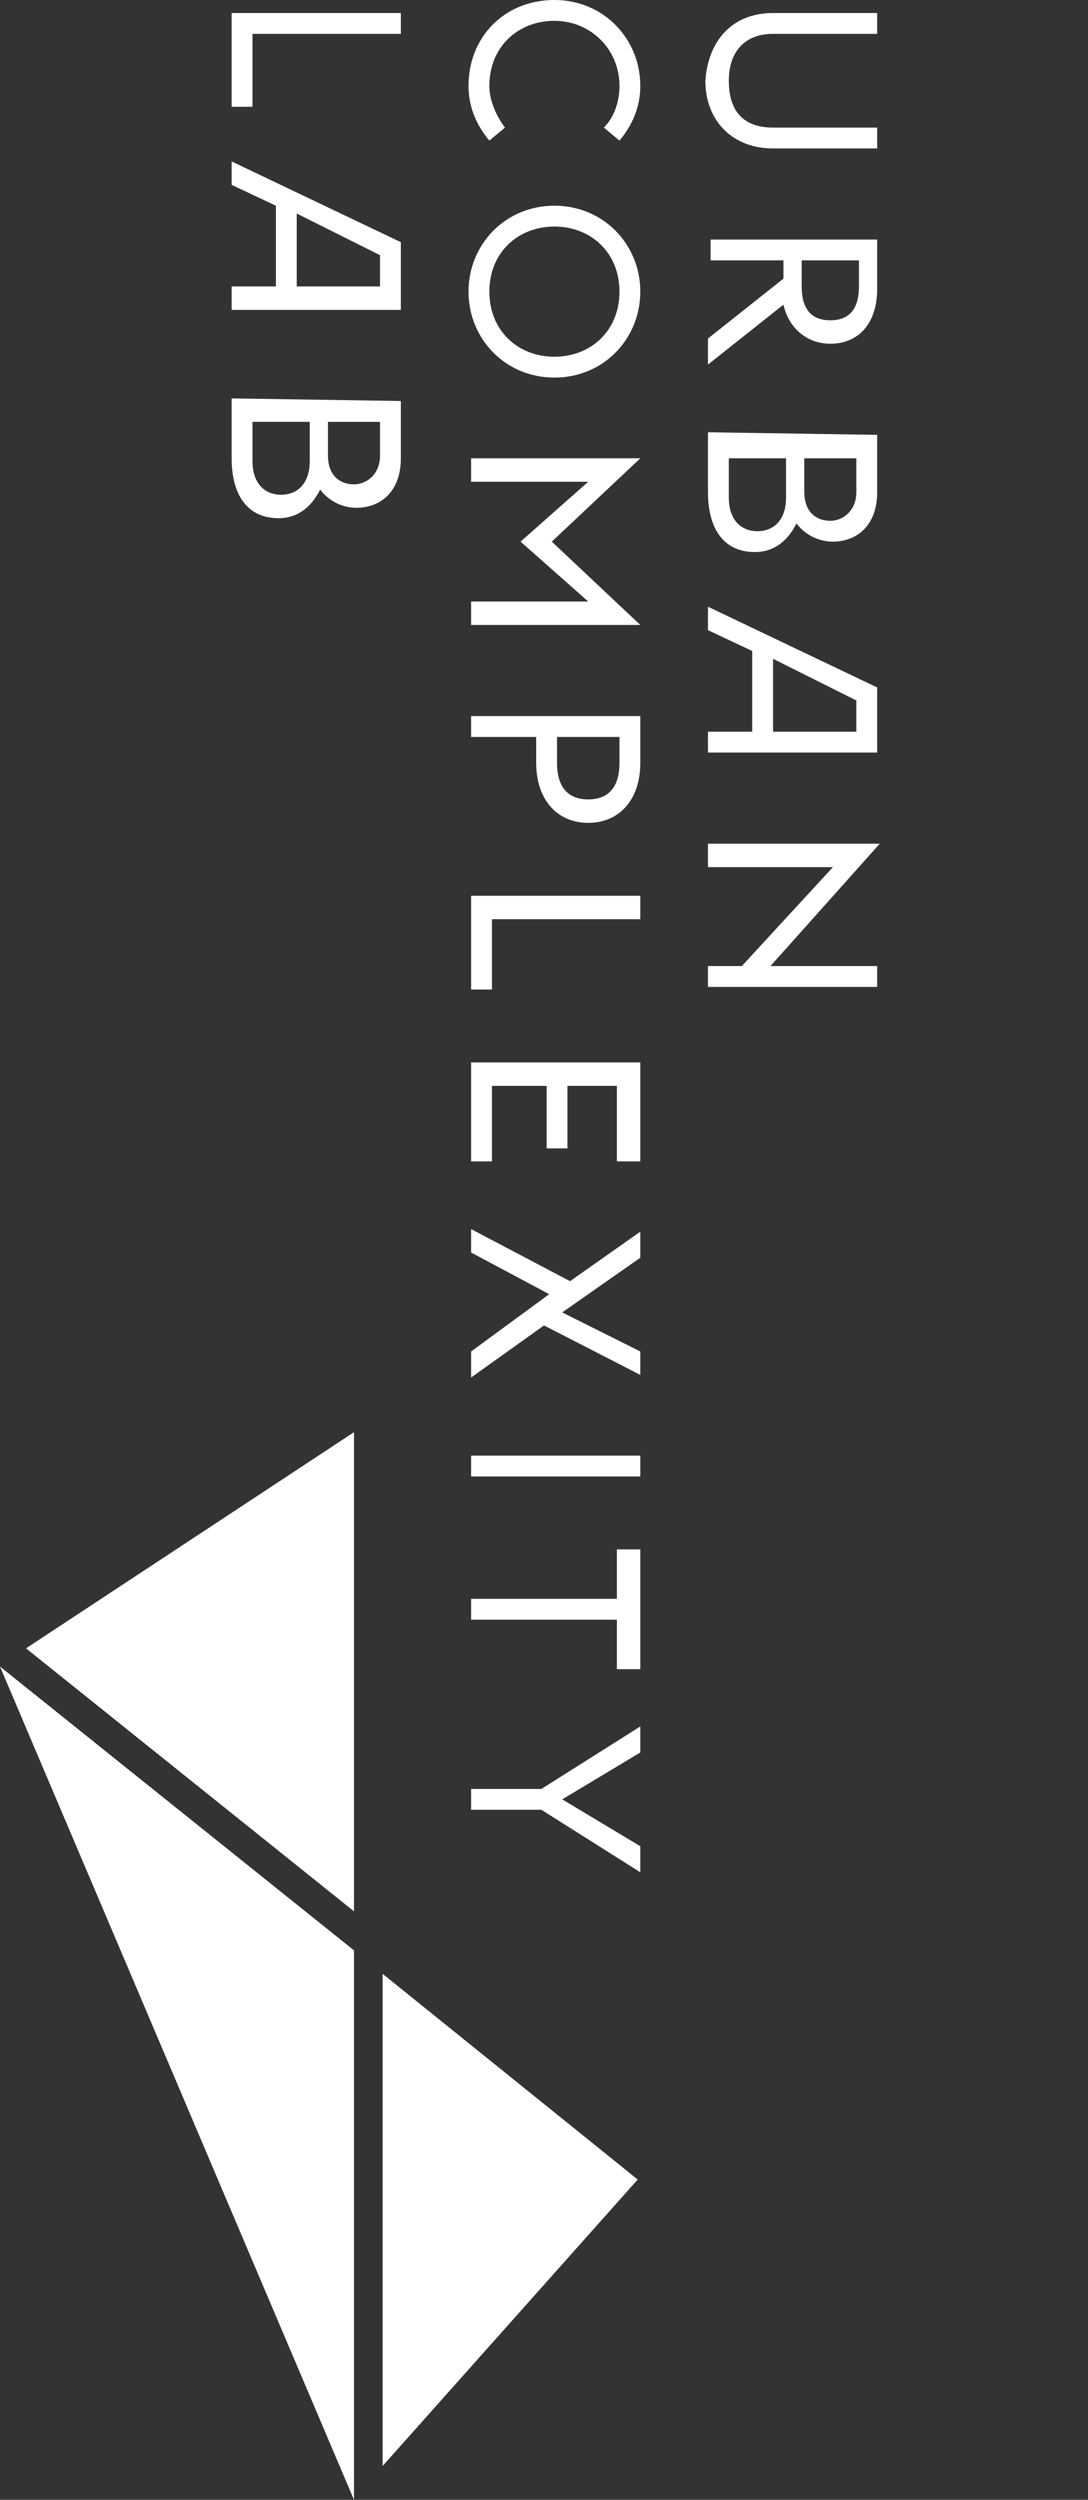<?xml version="1.0" encoding="utf-8"?>
<!-- Generator: Adobe Illustrator 18.0.0, SVG Export Plug-In . SVG Version: 6.00 Build 0)  -->
<!DOCTYPE svg PUBLIC "-//W3C//DTD SVG 1.1//EN" "http://www.w3.org/Graphics/SVG/1.1/DTD/svg11.dtd">
<svg version="1.1" id="Ebene_1" xmlns="http://www.w3.org/2000/svg" xmlns:xlink="http://www.w3.org/1999/xlink" x="0px" y="0px"
	 width="41.8px" height="96px" viewBox="0 2 41.8 96" enable-background="new 0 2 41.8 96" xml:space="preserve">
<rect x="0" y="2" width="41.8" height="96" fill="#333333" stroke="none"/>
<g>
	<polygon fill="#FFFFFF" points="13.6,76.9 0,66 13.6,98 	"/>
	<polygon fill="#FFFFFF" points="13.6,57 1,65.3 13.6,75.4 	"/>
	<polygon fill="#FFFFFF" points="14.7,77.8 14.7,96.7 24.5,85.7 	"/>
</g>
<g>
	<path fill="#FFFFFF" d="M29.7,2.5h4v0.8h-4C28.6,3.3,28,4,28,5.1s0.5,1.8,1.7,1.8h4v0.8h-4c-1.6,0-2.6-1.1-2.6-2.6
		C27.2,3.6,28.1,2.5,29.7,2.5"/>
	<path fill="#FFFFFF" d="M30.8,13c0,0.9,0.4,1.3,1.1,1.3c0.7,0,1.1-0.4,1.1-1.3v-1h-2.2V13z M30.1,12.7V12h-2.8v-0.8h6.4v1.9
		c0,1.3-0.7,2.1-1.8,2.1c-0.9,0-1.6-0.6-1.8-1.5L27.2,16v-1L30.1,12.7z"/>
	<path fill="#FFFFFF" d="M28,21.1c0,0.9,0.5,1.3,1.1,1.3s1.1-0.4,1.1-1.3v-1.5H28V21.1z M30.9,20.9c0,0.7,0.4,1.1,1,1.1
		c0.5,0,1-0.4,1-1.1v-1.3h-2V20.9L30.9,20.9z M33.7,18.7v2.2c0,1.3-0.8,1.9-1.7,1.9c-0.6,0-1.1-0.3-1.4-0.7
		c-0.3,0.6-0.8,1.1-1.6,1.1c-1.2,0-1.8-0.9-1.8-2.3v-2.3L33.7,18.7L33.7,18.7z"/>
	<path fill="#FFFFFF" d="M29.7,27.3v2.8h3.2v-1.2L29.7,27.3z M33.7,28.4v2.5h-6.5v-0.8h1.7V27l-1.7-0.8v-0.9L33.7,28.4z"/>
	<polygon fill="#FFFFFF" points="33.8,34.4 27.2,34.4 27.2,35.3 32,35.3 28.5,39.1 27.2,39.1 27.2,39.9 33.7,39.9 33.7,39.1 
		29.6,39.1 	"/>
	<path fill="#FFFFFF" d="M21.3,2c1.9,0,3.3,1.5,3.3,3.3c0,0.8-0.3,1.5-0.8,2.1l-0.6-0.5c0.4-0.4,0.6-1,0.6-1.6
		c0-1.4-1.1-2.5-2.5-2.5s-2.5,1-2.5,2.5c0,0.6,0.3,1.2,0.6,1.6l-0.6,0.5C18.3,6.8,18,6.1,18,5.3C18,3.4,19.4,2,21.3,2"/>
	<path fill="#FFFFFF" d="M21.3,15.7c1.4,0,2.5-1,2.5-2.5s-1.1-2.5-2.5-2.5s-2.5,1-2.5,2.5S19.9,15.7,21.3,15.7 M21.3,9.9
		c1.9,0,3.3,1.5,3.3,3.3s-1.4,3.3-3.3,3.3S18,15,18,13.2S19.4,9.9,21.3,9.9"/>
	<polygon fill="#FFFFFF" points="24.6,19.6 21.2,22.8 24.6,26 18.1,26 18.1,25.1 22.6,25.1 20,22.8 22.6,20.5 18.1,20.5 18.1,19.6 	
		"/>
	<path fill="#FFFFFF" d="M21.4,31.3c0,0.9,0.4,1.4,1.2,1.4c0.8,0,1.2-0.5,1.2-1.4v-1h-2.4L21.4,31.3L21.4,31.3z M24.6,29.5v1.8
		c0,1.4-0.8,2.3-2,2.3s-2-0.9-2-2.3v-1h-2.5v-0.8H24.6L24.6,29.5z"/>
	<polygon fill="#FFFFFF" points="24.6,36.4 24.6,37.3 18.9,37.3 18.9,40 18.1,40 18.1,36.4 	"/>
	<polygon fill="#FFFFFF" points="24.6,42.8 24.6,46.6 23.7,46.6 23.7,43.7 21.8,43.7 21.8,46.1 21,46.1 21,43.7 18.9,43.7 
		18.9,46.6 18.1,46.6 18.1,42.8 	"/>
	<polygon fill="#FFFFFF" points="21.1,51.7 18.1,50.1 18.1,49.2 21.9,51.2 24.6,49.3 24.6,50.3 21.6,52.4 24.6,53.9 24.6,54.8 
		20.9,52.9 18.1,54.9 18.1,53.9 	"/>
	<rect x="18.1" y="57.9" fill="#FFFFFF" width="6.5" height="0.8"/>
	<polygon fill="#FFFFFF" points="23.7,63.4 23.7,61.5 24.6,61.5 24.6,66.1 23.7,66.1 23.7,64.2 18.1,64.2 18.1,63.4 	"/>
	<polygon fill="#FFFFFF" points="24.6,72.9 21.6,71.1 24.6,69.3 24.6,68.3 20.8,70.7 18.1,70.7 18.1,71.5 20.8,71.5 24.6,73.9 	"/>
	<polygon fill="#FFFFFF" points="15.4,2.5 8.9,2.5 8.9,6.1 9.7,6.1 9.7,3.3 15.4,3.3 	"/>
	<path fill="#FFFFFF" d="M14.6,11.8V13h-3.2v-2.8L14.6,11.8z M15.4,11.3L8.9,8.2v0.9l1.7,0.8V13H8.9v0.9h6.5V11.3z"/>
	<path fill="#FFFFFF" d="M9.7,19.7c0,0.9,0.5,1.3,1.1,1.3s1.1-0.4,1.1-1.3v-1.5H9.7V19.7z M12.6,19.5c0,0.7,0.4,1.1,1,1.1
		c0.5,0,1-0.4,1-1.1v-1.3h-2V19.5L12.6,19.5z M15.4,17.4v2.2c0,1.3-0.8,1.9-1.7,1.9c-0.6,0-1.1-0.3-1.4-0.7
		c-0.3,0.6-0.8,1.1-1.6,1.1c-1.2,0-1.8-0.9-1.8-2.3v-2.3L15.4,17.4L15.4,17.4z"/>
</g>
</svg>
